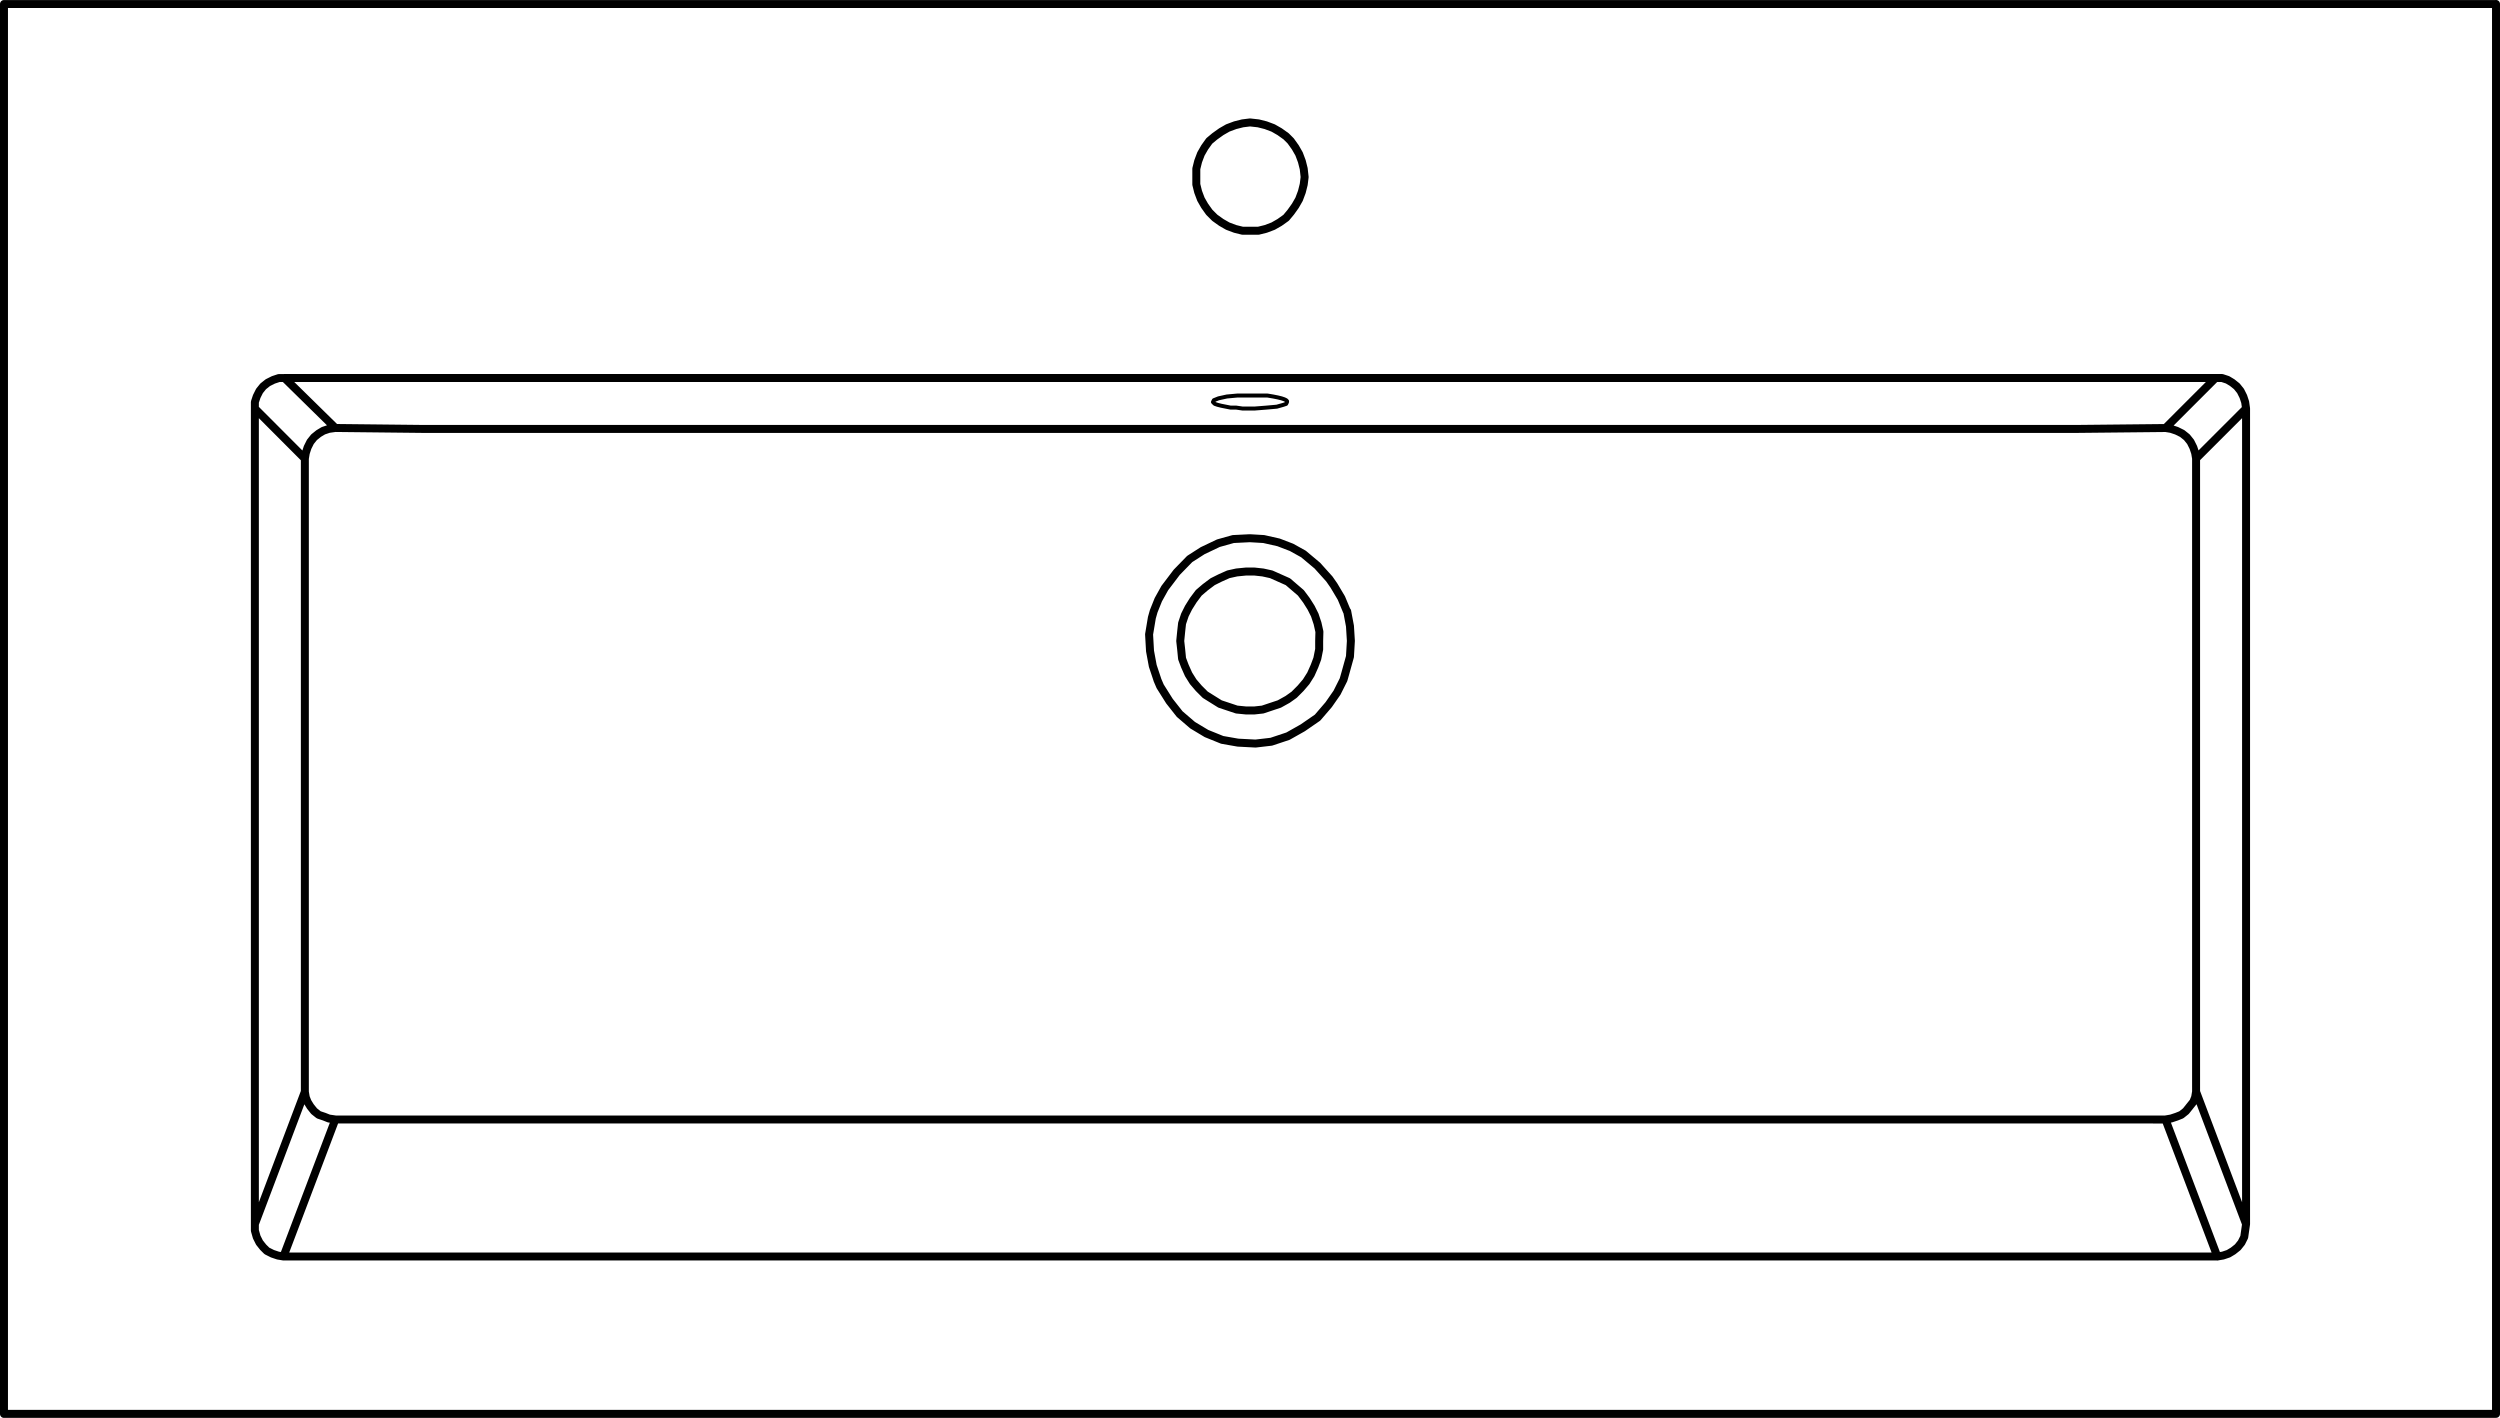 <svg xmlns="http://www.w3.org/2000/svg" width="187.961" height="106.601" viewBox="0 0 187.961 106.601">
  <g id="DY-B8042A-1" transform="translate(0.3 0.3)">
    <path id="路径_6909" data-name="路径 6909" d="M0,.227.069.3.14.365.348.436.626.506.974.575l.348.069h.419l.486.071h.9l.9-.071L4.8.575,5.289.436,5.5.365,5.568.227V.158L5.5.087,5.359.018,5.151-.052,4.872-.121,4.525-.19,4.106-.261H1.81L1.043-.19.417-.052.069.087Z" transform="translate(90.896 29.701)" fill="none" stroke="#000" stroke-linecap="round" stroke-linejoin="round" stroke-width="0.3"/>
    <path id="路径_6910" data-name="路径 6910" d="M11.59,14.828,18.2,14.9M7.763,11.07l3.827,3.758M152.947,11.07H7.763m141.426,3.758,3.758-3.758M142.506,14.9l6.682-.069M18.2,14.9h124.3M-13.326,88.951H174.035M155.243,74.683V13.366m-3.758,51.365,3.758,9.953m-3.758-57.559V64.731m3.758-51.365-3.758,3.758m-2.3,49.7h-.9m4.8,10.3-3.9-10.3M7.692,77.12H153.085m-141.5-10.3-3.9,10.3m4.8-10.3h-.9m136.694,0H12.495M152.947,11.07h.486l.419.138.348.209.348.279.279.348.209.417.138.419.069.486m-6.054,1.462.417.069.417.14.419.208.348.279.279.348.209.419.138.417.069.417M5.536,13.366V12.88l.138-.419.209-.417L6.16,11.7l.35-.279.417-.209.417-.138h.419m1.531,6.054.069-.417L9.5,16.29l.209-.419.279-.348.348-.279.348-.208.417-.14.488-.069m-2.3,2.3L5.536,13.366m0,0V74.683m3.758-9.953V17.124M5.536,74.683l3.758-9.953M7.692,77.12l-.417-.069-.417-.14L6.439,76.7l-.279-.277-.277-.348-.209-.419-.138-.486v-.488m6.054-7.864-.488-.071-.348-.138-.417-.14-.348-.277-.279-.35L9.5,65.5l-.138-.348-.069-.417m-22.62-81.78v106m187.361-106H-13.326M155.243,74.683l-.069.488-.069.486-.209.419-.279.348-.348.277-.348.209-.417.14-.419.069M80.355,0h.626l.557-.138.555-.209.488-.279.488-.348.348-.417.348-.488.279-.488.208-.555.14-.557.069-.557-.069-.626-.14-.557-.208-.555-.279-.488-.348-.488L83.069-7.1l-.488-.348-.488-.279-.555-.208-.557-.14-.626-.069-.557.069-.557.14-.557.208-.486.279-.488.348-.417.348-.348.488-.279.488-.209.555-.138.557v1.184l.138.557.209.555.279.488.348.488.417.417.488.348.486.279.557.209L79.8,0Zm71.13,64.728-.069.417-.138.348-.279.348-.279.35-.348.277-.35.14-.417.138-.417.071m24.847,22.132v-106M87.661,28.608l.209,1.114.069,1.114-.069,1.182-.348,1.255-.138.486m-13.991,0-.348-1.043L72.838,31.6l-.071-1.253.209-1.253.138-.488m14.27,5.151-.488.974-.626.9-.836.974-1.112.767L83.208,38l-1.253.417-1.184.138-1.322-.069-1.184-.208L77.083,37.8l-1.043-.626-.974-.836-.767-.974-.7-1.112-.209-.488m-.279-5.151.35-.873.486-.875.9-1.187.974-1,.974-.624,1.184-.563,1.114-.312,1.253-.062,1.043.062,1.114.251.974.374.9.5,1.043.875.9,1,.348.5.557.937.417,1m-2.087,2.229v.626l-.14.7-.208.557-.279.626-.35.555-.417.488-.486.488-.488.348-.626.348-.626.208-.626.209-.626.069h-.626l-.7-.069-.626-.209-.626-.208-.557-.348-.557-.348-.488-.488-.417-.488-.348-.555-.279-.626-.209-.557-.069-.7-.069-.626.069-.7.069-.626.209-.626.279-.557.348-.555.417-.557.488-.417.557-.419.557-.279.626-.279.626-.138.7-.069H80.7l.626.069.626.138.626.279.626.279.488.419.486.417.417.557.35.555.279.557.208.626.14.626Z" transform="translate(13.326 17.049)" fill="none" stroke="#000" stroke-linecap="round" stroke-linejoin="round" stroke-width="0.6"/>
  </g>
</svg>
